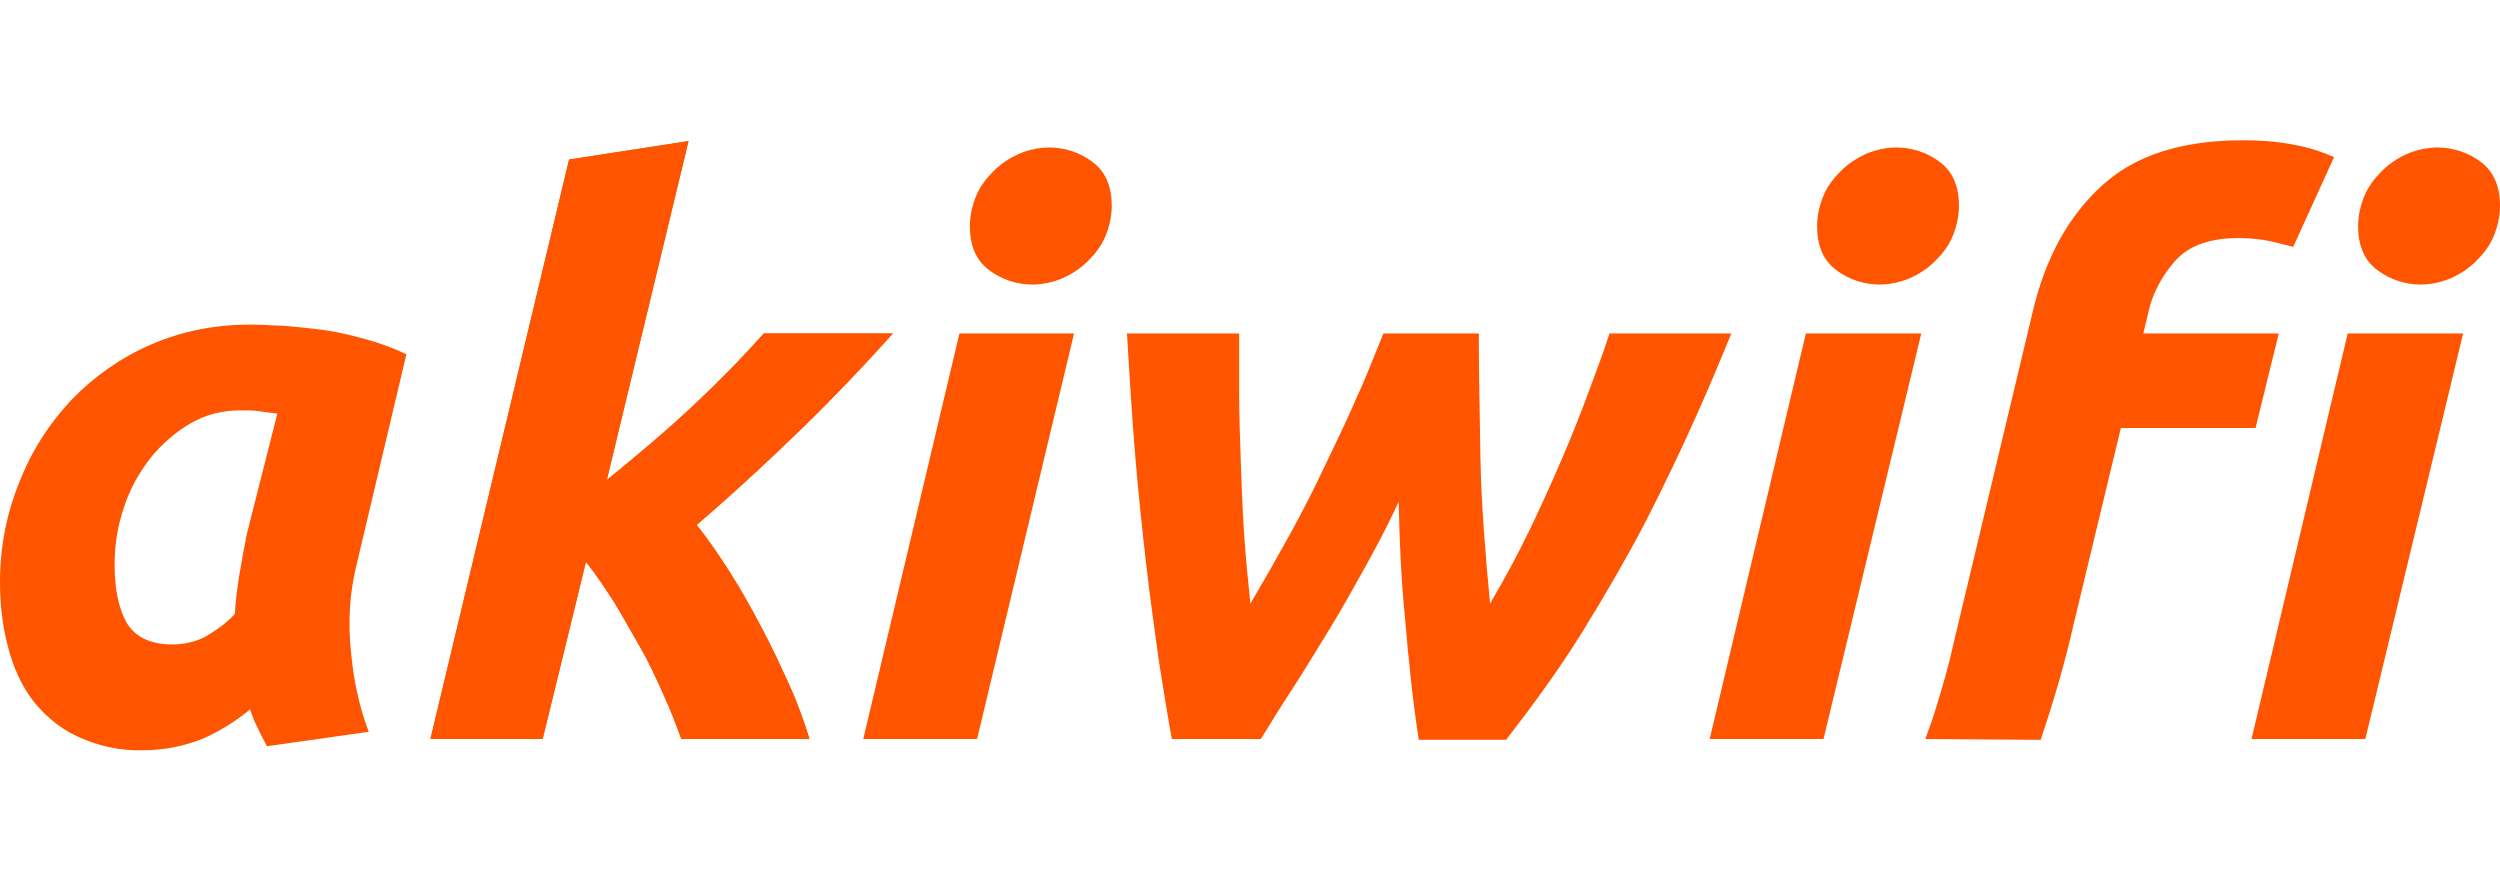 <?xml version="1.0" encoding="utf-8"?>
<!-- Generator: Adobe Illustrator 26.0.3, SVG Export Plug-In . SVG Version: 6.00 Build 0)  -->
<svg version="1.1" id="Layer_1" xmlns="http://www.w3.org/2000/svg" xmlns:xlink="http://www.w3.org/1999/xlink" x="0px" y="0px"
	 viewBox="0 0 311.9 111.2" style="enable-background:new 0 0 311.9 111.2;" xml:space="preserve">
<style type="text/css">
	.st0{fill:#FF5500;}
</style>
<g id="v1">
	<g id="akiwifi">
		<path class="st0" d="M44.5,70.4l6.2-26.2c-1.9-0.9-3.9-1.6-5.9-2.1C43,41.6,41,41.2,39,41c-1.9-0.2-3.5-0.4-4.9-0.4
			c-1.4-0.1-2.5-0.1-3-0.1c-4.2,0-8.4,0.8-12.3,2.5c-3.7,1.6-7.1,4-9.9,6.9c-2.8,3-5,6.4-6.5,10.3C0.8,64.1,0,68.3,0,72.6
			c0,2.7,0.3,5.5,1,8.1c0.6,2.4,1.6,4.7,3.1,6.7c1.5,1.9,3.4,3.5,5.6,4.5c2.6,1.2,5.4,1.8,8.2,1.7c2.5,0,5-0.5,7.3-1.4
			c2.1-0.9,4.2-2.2,6-3.7c0.3,0.9,0.6,1.7,1,2.4c0.3,0.7,0.7,1.4,1.1,2.2L46,91.3c-1.2-3.2-1.9-6.5-2.2-9.9
			C43.4,77.7,43.6,74,44.5,70.4z M30.8,66.6c-0.3,1.5-0.6,3.1-0.9,4.9c-0.3,1.8-0.5,3.4-0.6,5.1c-1.1,1.2-2.4,2.1-3.8,2.9
			c-1.2,0.6-2.6,0.9-4,0.9c-2.7,0-4.6-0.9-5.7-2.7c-1-1.8-1.5-4.2-1.5-7.3c0-2.5,0.4-4.9,1.2-7.2c0.7-2.2,1.9-4.3,3.3-6.1
			c1.4-1.7,3.1-3.2,5-4.3c1.9-1.1,4-1.6,6.1-1.6c1,0,1.8,0,2.4,0.1c0.7,0.1,1.4,0.2,2.3,0.3L30.8,66.6z"/>
		<path class="st0" d="M75.7,59.9c3.8-3.1,7.5-6.2,10.9-9.4c3.4-3.2,6.3-6.2,8.7-8.9h16.1c-3.6,4-7.3,7.9-11.2,11.7
			c-3.9,3.8-8.3,7.9-13.3,12.2c1.5,1.8,2.8,3.8,4.1,5.8c1.4,2.2,2.7,4.5,3.9,6.8c1.3,2.4,2.4,4.8,3.5,7.2c1.1,2.4,1.9,4.7,2.6,6.9
			h-16c-0.6-1.7-1.3-3.5-2.2-5.5c-0.9-2-1.8-4-2.9-5.9s-2.2-3.9-3.3-5.7c-1.1-1.7-2.2-3.4-3.5-5l-5.4,22.1H53.7L71,19.9l14.9-2.3
			L75.7,59.9z"/>
		<path class="st0" d="M121.9,92.2h-14.2l12-50.6H134L121.9,92.2z M128.8,35.5c-1.9,0-3.8-0.6-5.4-1.8c-1.6-1.2-2.4-3-2.4-5.5
			c0-1.3,0.3-2.6,0.8-3.8c0.5-1.2,1.3-2.2,2.2-3.1c0.9-0.9,2-1.6,3.1-2.1c1.2-0.5,2.5-0.8,3.8-0.8c1.9,0,3.8,0.6,5.4,1.8
			c1.6,1.2,2.4,3,2.4,5.5c0,1.3-0.3,2.6-0.8,3.8c-0.5,1.2-1.3,2.2-2.2,3.1c-0.9,0.9-2,1.6-3.1,2.1C131.4,35.2,130.1,35.5,128.8,35.5
			L128.8,35.5z"/>
		<path class="st0" d="M174.5,62.6c-1.2,2.6-2.6,5.3-4.1,8c-1.5,2.7-3,5.4-4.6,8c-1.6,2.6-3.1,5.1-4.6,7.4c-1.5,2.3-2.8,4.4-3.9,6.2
			h-11.1c-0.5-2.7-1-5.9-1.6-9.6c-0.5-3.7-1.1-7.8-1.6-12.2c-0.5-4.4-1-9-1.4-13.9c-0.4-4.9-0.7-9.9-1-14.9h14c0,2.3,0,4.8,0,7.5
			c0,2.7,0.1,5.5,0.2,8.4c0.1,2.9,0.2,5.8,0.4,8.9c0.2,3,0.5,6,0.8,8.9c1.6-2.7,3.2-5.5,4.8-8.4s3.1-5.8,4.5-8.8
			c1.4-2.9,2.8-5.8,4-8.6c1.3-2.8,2.3-5.5,3.3-7.9h11.9c0,4.6,0.1,9.8,0.2,15.5s0.6,11.8,1.2,18.2c1.7-2.9,3.3-5.8,4.8-8.9
			s2.8-6,4.1-9c1.3-3,2.4-5.8,3.4-8.5s1.9-5.1,2.6-7.3h15.2c-1.3,3.2-2.8,6.8-4.6,10.8c-1.8,4-3.8,8.2-6.1,12.7
			c-2.3,4.4-4.9,8.9-7.8,13.6c-2.9,4.7-6.2,9.2-9.6,13.6H177c-0.8-5.3-1.3-10.3-1.7-15.1C174.8,72.3,174.6,67.5,174.5,62.6z"/>
		<path class="st0" d="M227.5,92.2h-14.2l12-50.6h14.4L227.5,92.2z M234.5,35.5c-1.9,0-3.8-0.6-5.4-1.8c-1.6-1.2-2.4-3-2.4-5.5
			c0-1.3,0.3-2.6,0.8-3.8c0.5-1.2,1.3-2.2,2.2-3.1c0.9-0.9,2-1.6,3.1-2.1c1.2-0.5,2.5-0.8,3.8-0.8c1.9,0,3.8,0.6,5.4,1.8
			c1.6,1.2,2.4,3,2.4,5.5c0,1.3-0.3,2.6-0.8,3.8c-0.5,1.2-1.3,2.2-2.2,3.1c-0.9,0.9-2,1.6-3.1,2.1C237.1,35.2,235.8,35.5,234.5,35.5
			L234.5,35.5z"/>
		<path class="st0" d="M240.2,92.2c0.5-1.4,1-2.7,1.4-4.1c0.8-2.6,1.5-5,2-7.3l10-41.9c1.6-6.8,4.5-12,8.7-15.8s10-5.6,17.6-5.6
			c2.4,0,4.7,0.2,7,0.7c1.5,0.3,2.9,0.8,4.3,1.4l-5.1,11.2c-1.2-0.3-2.3-0.6-3.3-0.8c-1.2-0.2-2.3-0.3-3.5-0.3
			c-3.5,0-6.1,0.9-7.8,2.7c-1.7,1.9-3,4.2-3.5,6.7l-0.6,2.5h16.9l-2.9,11.8h-16.8l-5.9,24.5c-1.1,4.9-2.5,9.6-4.1,14.4 M295.1,92.2
			h-14.2l12-50.6h14.4L295.1,92.2z M302,35.5c-1.9,0-3.8-0.6-5.4-1.8c-1.6-1.2-2.4-3-2.4-5.5c0-1.3,0.3-2.6,0.8-3.8
			c0.5-1.2,1.3-2.2,2.2-3.1c0.9-0.9,2-1.6,3.1-2.1c1.2-0.5,2.5-0.8,3.8-0.8c1.9,0,3.8,0.6,5.4,1.8c1.6,1.2,2.4,3,2.4,5.5
			c0,1.3-0.3,2.6-0.8,3.8c-0.5,1.2-1.3,2.2-2.2,3.1c-0.9,0.9-2,1.6-3.1,2.1C304.6,35.2,303.3,35.5,302,35.5L302,35.5z"/>
		<path class="st0" d="M75.7,59.9c3.8-3.1,7.5-6.2,10.9-9.4c3.4-3.2,6.3-6.2,8.7-8.9h16.1c-3.6,4-7.3,7.9-11.2,11.7
			c-3.9,3.8-8.3,7.9-13.3,12.2c1.5,1.8,2.8,3.8,4.1,5.8c1.4,2.2,2.7,4.5,3.9,6.8c1.3,2.4,2.4,4.8,3.5,7.2c1.1,2.4,1.9,4.7,2.6,6.9
			h-16c-0.6-1.7-1.3-3.5-2.2-5.5c-0.9-2-1.8-4-2.9-5.9s-2.2-3.9-3.3-5.7c-1.1-1.7-2.2-3.4-3.5-5l-5.4,22.1H53.7L71,19.9l14.9-2.3
			L75.7,59.9z"/>
	</g>
</g>
</svg>
